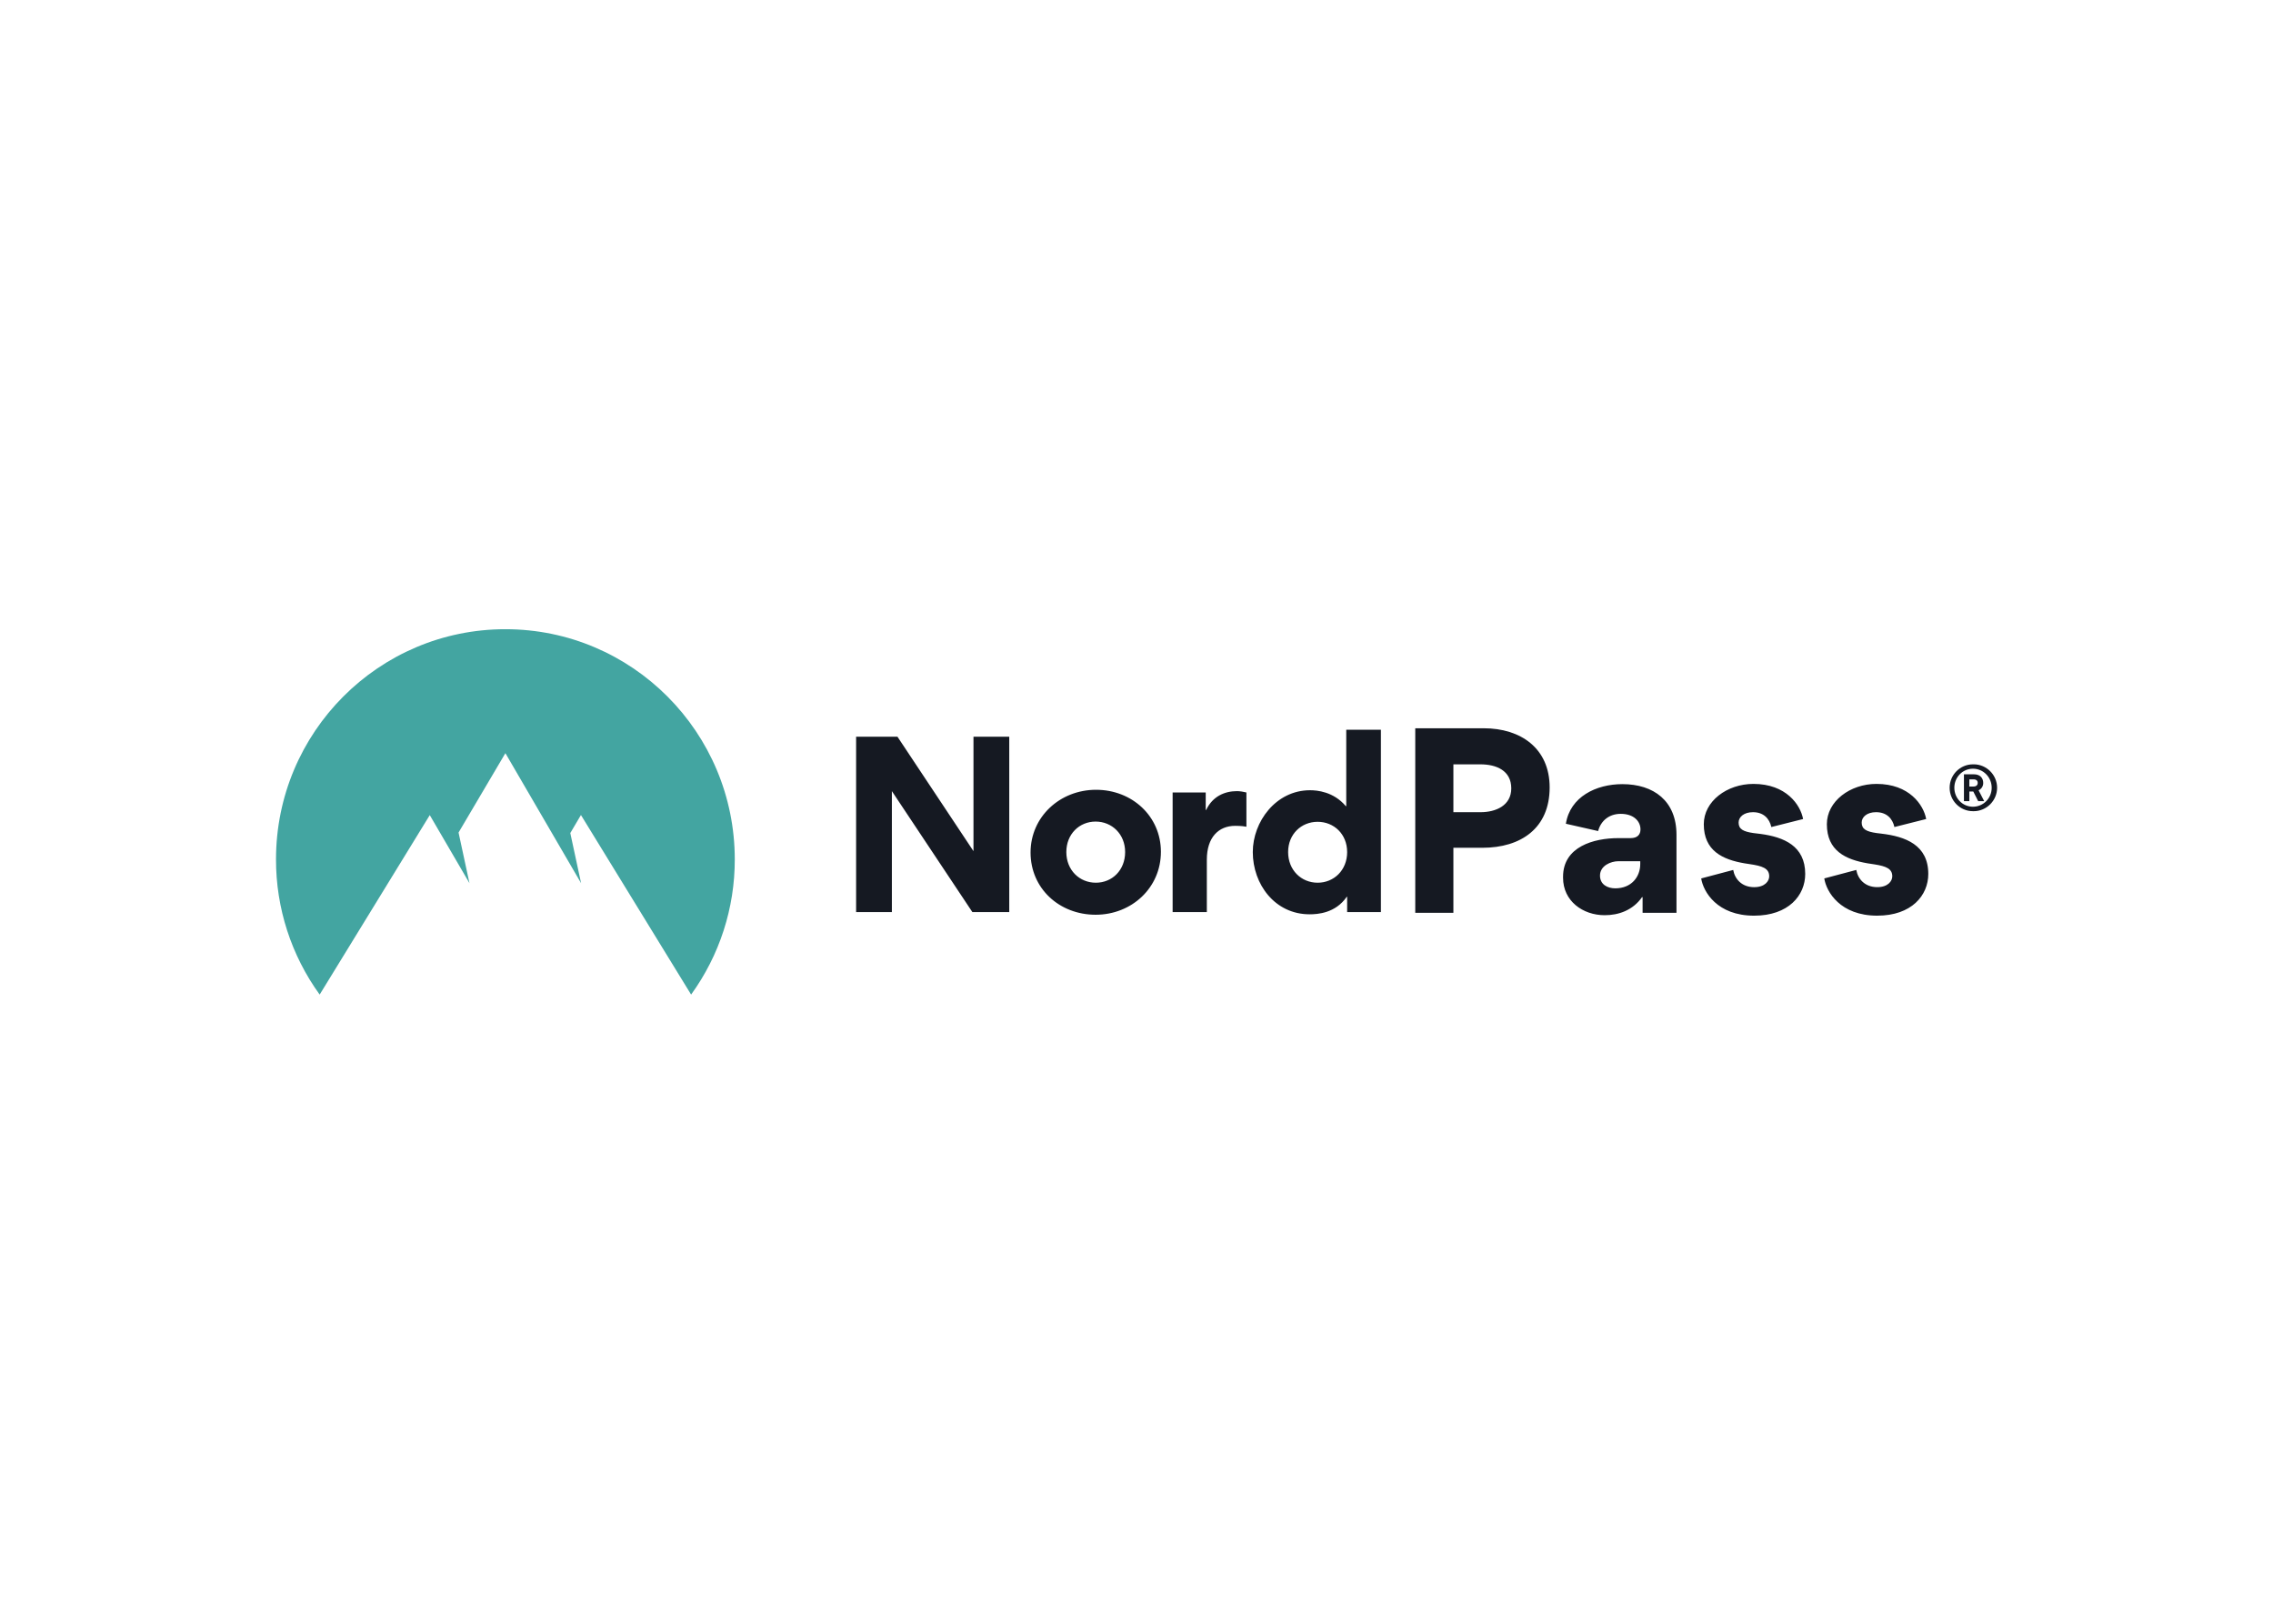 <svg clip-rule="evenodd" fill-rule="evenodd" stroke-linejoin="round" stroke-miterlimit="2" viewBox="0 0 560 400" xmlns="http://www.w3.org/2000/svg"><g fill-rule="nonzero" transform="matrix(3.176 0 0 3.181 68 152.093)"><path d="m54.018 22.82-6.243-9.366v9.365h-2.775v-13.579h3.208l5.897 8.862v-8.862h2.775v13.58zm4.515-4.614c0-2.757 2.272-4.856 5.081-4.856 2.792 0 5.03 2.047 5.03 4.804 0 2.792-2.272 4.873-5.064 4.873-2.81 0-5.047-2.029-5.047-4.82zm2.775-.034c0 1.404 1.023 2.375 2.289 2.375s2.272-.97 2.272-2.375c0-1.388-1.023-2.36-2.29-2.36-1.265 0-2.271.972-2.271 2.36zm13.969-4.614v2.654c-.364-.07-.746-.07-.867-.07-1.301 0-2.203.902-2.203 2.62v4.057h-2.653v-9.26h2.567v1.352h.034c.503-1.058 1.44-1.457 2.394-1.457.208 0 .537.052.728.104zm7.814 9.261v-1.179h-.034c-.868 1.266-2.255 1.353-2.88 1.353-2.688 0-4.405-2.324-4.405-4.821 0-2.342 1.787-4.787 4.44-4.787.538 0 1.821.104 2.775 1.231h.035v-5.914h2.688v14.118h-2.62zm0-4.647c0-1.388-1.023-2.342-2.29-2.342-1.265 0-2.288.954-2.288 2.342 0 1.404 1.023 2.375 2.289 2.375s2.29-.97 2.29-2.375zm48.544-3.165c.02.001.04.001.06.001.996 0 1.815-.819 1.815-1.815s-.819-1.815-1.815-1.815c-.02 0-.04 0-.06.001-.995 0-1.807.813-1.807 1.814 0 1.002.812 1.814 1.807 1.814zm0-3.29c.812 0 1.455.664 1.455 1.476s-.643 1.469-1.455 1.469c-.806 0-1.442-.657-1.442-1.469s.636-1.475 1.442-1.475zm-.278 1.767h.305l.379.745h.467l-.434-.84c.225-.101.367-.329.359-.575 0-.332-.203-.663-.724-.663h-.771v2.078h.419zm.65-.663c0 .122-.075.277-.332.277h-.318v-.555h.318c.278 0 .332.156.332.278zm-33.207.347c0-3.03-2.246-4.582-5.112-4.582h-5.313v14.294h2.958v-5.038h2.245c2.994 0 5.222-1.515 5.222-4.674zm-2.977.073c0 1.333-1.204 1.844-2.373 1.844h-2.117v-3.705h2.099c1.223 0 2.391.474 2.391 1.861zm7.248 9.822c1.059 0 2.172-.365 2.903-1.406l.036.018v1.205h2.629v-6.042c0-2.63-1.771-3.925-4.199-3.925-2.044 0-4.053.986-4.381 3.067l2.501.566c.219-.822.876-1.333 1.752-1.333 1.023 0 1.534.584 1.534 1.205 0 .401-.237.675-.767.675h-.949c-1.899 0-4.29.657-4.29 2.994v.073c0 1.808 1.533 2.903 3.231 2.903zm.821-2.081c-.602 0-1.186-.292-1.186-.986 0-.767.84-1.114 1.424-1.114h1.698v.22c0 .985-.676 1.88-1.936 1.88zm10.771 2.117c2.666 0 3.962-1.57 3.962-3.23 0-2.171-1.655-2.858-3.464-3.1l-.551-.067c-.788-.113-1.152-.302-1.152-.814 0-.438.42-.803 1.114-.803.821 0 1.278.493 1.424 1.15l2.464-.62c-.2-1.096-1.314-2.72-3.851-2.72-2.063 0-3.852 1.35-3.852 3.121 0 2.062 1.463 2.74 3.157 3.029l.366.056c1.022.146 1.552.329 1.552.95 0 .365-.329.84-1.169.84-.949 0-1.497-.621-1.624-1.333l-2.483.657c.164 1.04 1.241 2.884 4.107 2.884zm9.548 0c-2.866 0-3.943-1.843-4.108-2.884l2.483-.657c.128.712.676 1.332 1.625 1.332.84 0 1.168-.474 1.168-.84 0-.581-.465-.778-1.366-.92l-.552-.085c-1.694-.289-3.157-.967-3.157-3.029 0-1.77 1.789-3.121 3.852-3.121 2.538 0 3.651 1.624 3.852 2.72l-2.464.62c-.146-.657-.603-1.15-1.424-1.15-.694 0-1.114.365-1.114.803 0 .512.363.701 1.151.814l.364.044c1.881.22 3.651.877 3.651 3.122 0 1.661-1.296 3.231-3.961 3.231z" fill="#151922"/><path d="m0 18.743c-.006 3.759 1.18 7.425 3.387 10.467l8.541-13.899 3.079 5.272-.846-3.922 3.633-6.147 5.873 10.07-.838-3.884.826-1.396 8.546 13.906c2.207-3.042 3.393-6.708 3.387-10.466 0-9.847-7.967-17.83-17.794-17.83-9.827-.001-17.794 7.982-17.794 17.829z" fill="#43a5a1"/></g></svg>